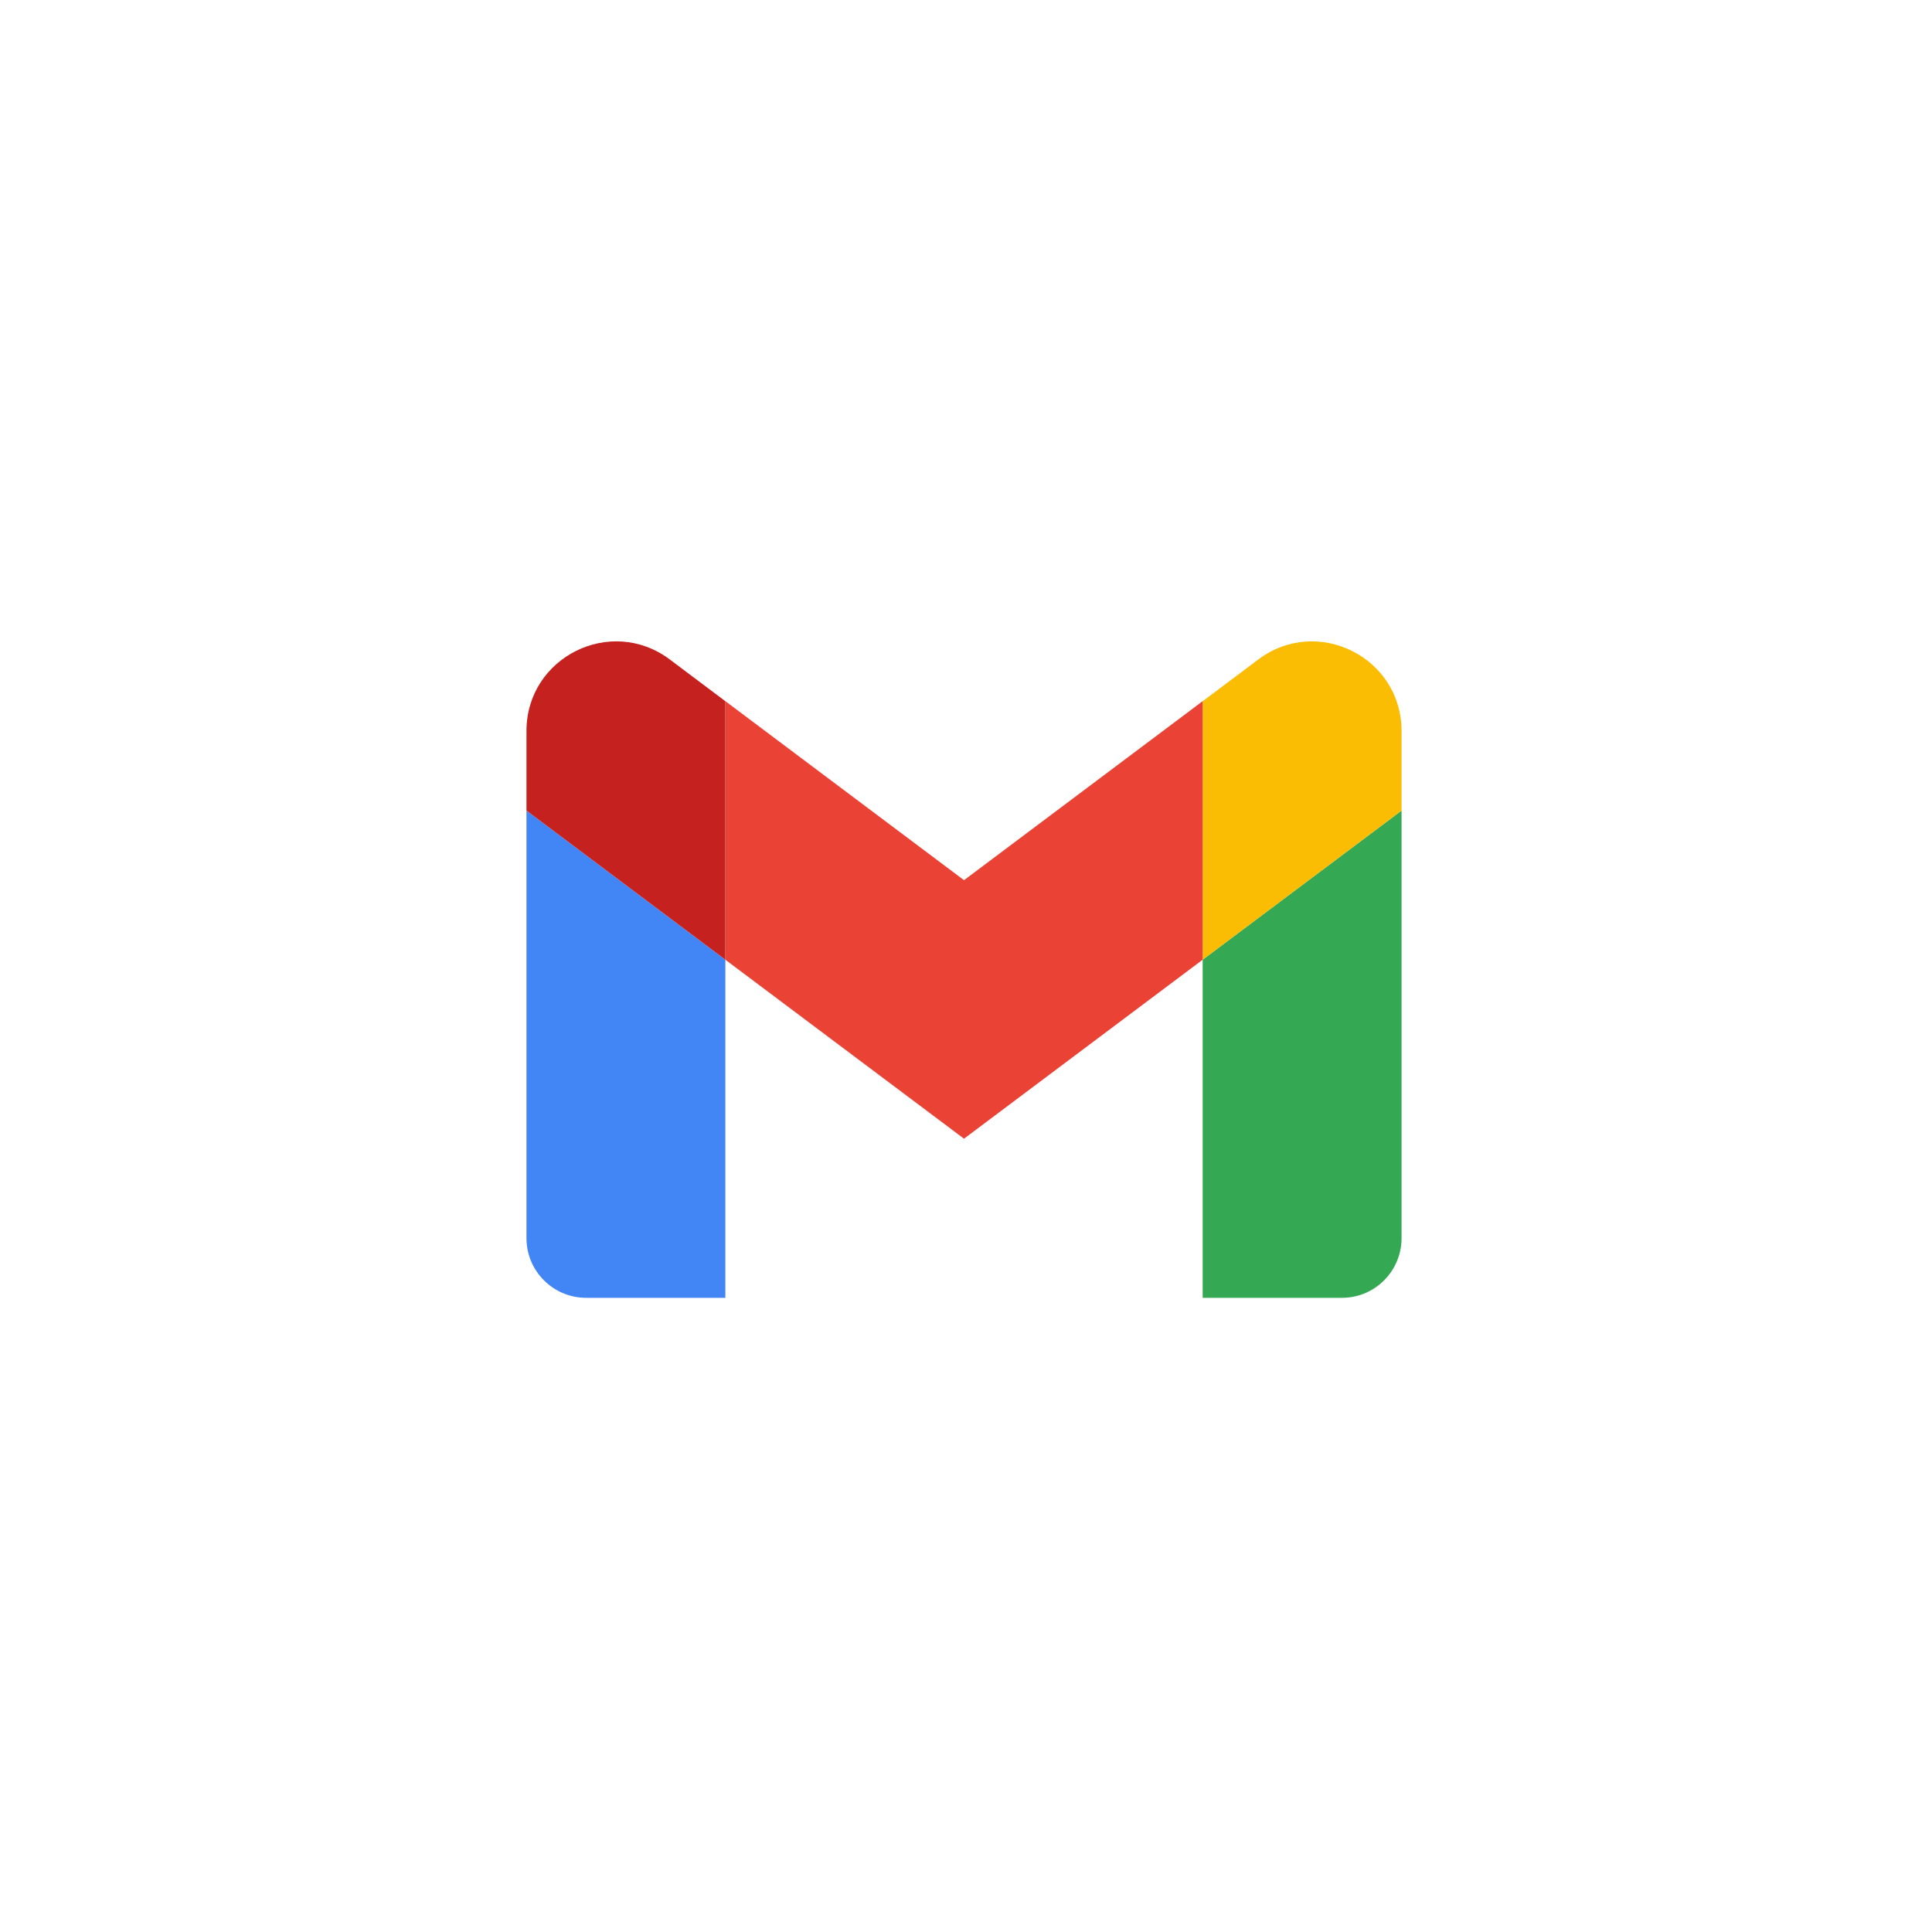 <svg width="36" height="36" viewBox="0 0 36 36" fill="none" xmlns="http://www.w3.org/2000/svg">
<g filter="url(#filter0_d_1160_1792)">
<rect x="4.5" y="4.5" width="27" height="27" rx="13.5" fill="white" stroke="white"/>
<path d="M10.922 24.183H13.516V17.883L9.81 15.104V23.071C9.81 23.686 10.309 24.183 10.922 24.183Z" fill="#4285F4"/>
<path d="M22.41 24.183H25.005C25.62 24.183 26.116 23.684 26.116 23.071V15.104L22.41 17.883" fill="#34A853"/>
<path d="M22.41 13.066V17.883L26.116 15.104V13.621C26.116 12.247 24.547 11.463 23.448 12.287" fill="#FBBC04"/>
<path d="M13.516 17.883V13.065L17.963 16.401L22.41 13.065V17.883L17.963 21.218" fill="#EA4335"/>
<path d="M9.81 13.621V15.104L13.516 17.883V13.066L12.479 12.287C11.378 11.463 9.81 12.247 9.81 13.621Z" fill="#C5221F"/>
</g>
<defs>
<filter id="filter0_d_1160_1792" x="0" y="0" width="36" height="36" filterUnits="userSpaceOnUse" color-interpolation-filters="sRGB">
<feFlood flood-opacity="0" result="BackgroundImageFix"/>
<feColorMatrix in="SourceAlpha" type="matrix" values="0 0 0 0 0 0 0 0 0 0 0 0 0 0 0 0 0 0 127 0" result="hardAlpha"/>
<feOffset/>
<feGaussianBlur stdDeviation="2"/>
<feComposite in2="hardAlpha" operator="out"/>
<feColorMatrix type="matrix" values="0 0 0 0 0 0 0 0 0 0 0 0 0 0 0 0 0 0 0.06 0"/>
<feBlend mode="normal" in2="BackgroundImageFix" result="effect1_dropShadow_1160_1792"/>
<feBlend mode="normal" in="SourceGraphic" in2="effect1_dropShadow_1160_1792" result="shape"/>
</filter>
</defs>
</svg>
